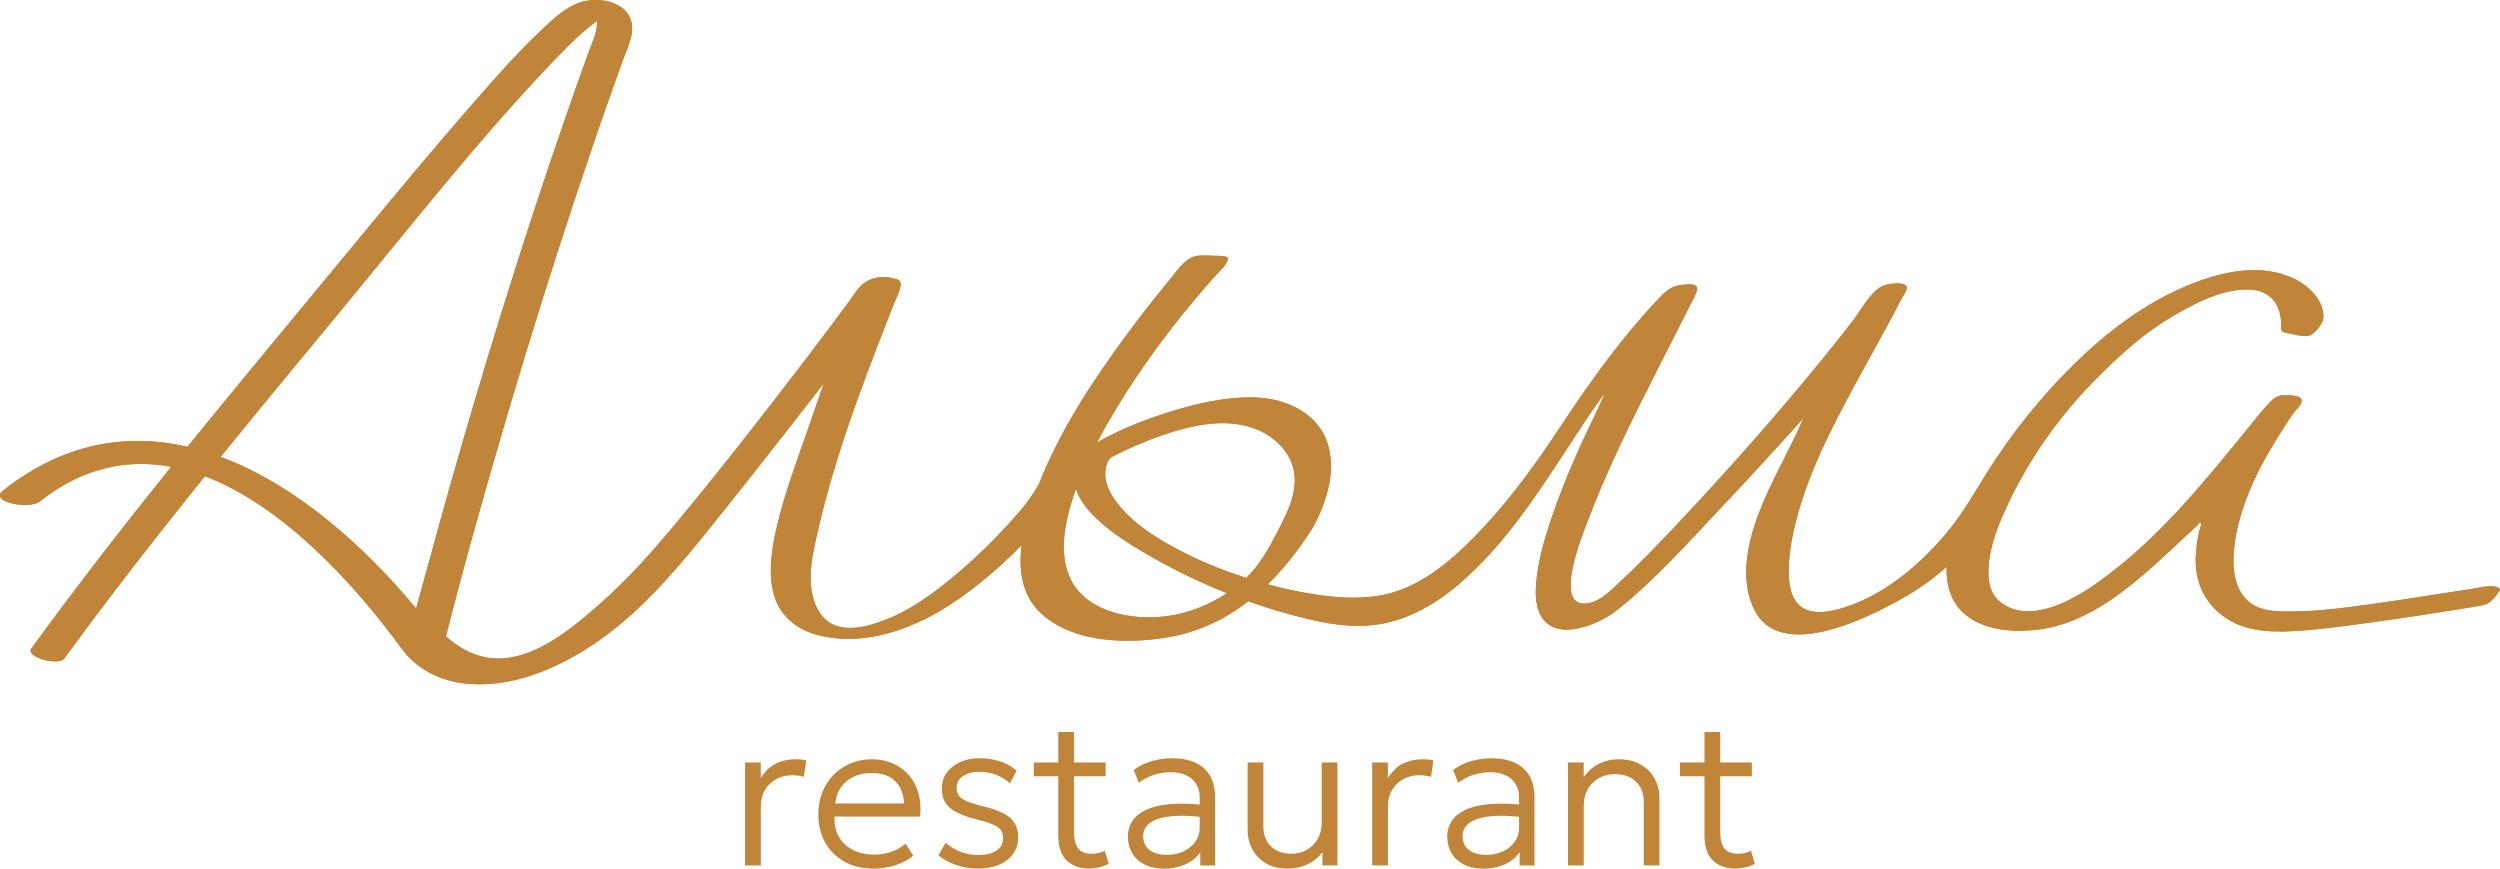 <?xml version="1.0" encoding="UTF-8"?> <svg xmlns="http://www.w3.org/2000/svg" xmlns:xlink="http://www.w3.org/1999/xlink" xmlns:xodm="http://www.corel.com/coreldraw/odm/2003" xml:space="preserve" width="79.349mm" height="27.569mm" version="1.1" style="shape-rendering:geometricPrecision; text-rendering:geometricPrecision; image-rendering:optimizeQuality; fill-rule:evenodd; clip-rule:evenodd" viewBox="0 0 1344.27 467.05"> <defs> <style type="text/css"> .fil1 {fill:#C18539;fill-rule:nonzero} .fil0 {fill:#C1853A;fill-rule:nonzero} </style> </defs> <g id="Слой_x0020_1">  <g id="_2192332701856"> <path class="fil0" d="M118.67 245.64c21.23,-26.19 42.74,-52.17 64.24,-78.15 37.61,-45.45 74.17,-92.32 114.99,-134.98 4.54,-4.75 9.17,-9.43 14.04,-13.84 1.8,-1.62 3.63,-3.22 5.52,-4.72 0.75,-0.6 1.51,-1.18 2.28,-1.75 0.22,-0.17 0.87,-0.6 1.36,-0.93 0.02,0.83 -0.02,1.66 -0.1,2.49 -0.57,5.19 -3.03,10.22 -4.79,15.09 -3.55,9.81 -7.04,19.65 -10.48,29.51 -6.81,19.5 -13.41,39.06 -19.82,58.69 -11.54,35.28 -22.51,70.74 -32.99,106.35 -7.81,26.55 -15.35,53.18 -22.58,79.89 -2.14,7.93 -4.48,15.89 -6.61,23.88 -28.26,-34.14 -65.06,-66.61 -105.05,-81.51zm201.1 -239.05c-0.74,-0.42 -0.09,-0.38 0,0zm7.33 1.63c0.78,-0.15 1.29,-0.13 0,0zm368.96 247.08c1.14,11.16 -4.65,21.9 -9.6,31.48 -4.7,9.11 -9.29,17.07 -16.36,23.97 -11.39,-3.66 -22.55,-8.07 -33.19,-13.48 -13.36,-6.77 -27.55,-15.21 -36.68,-27.41 -3.01,-4.03 -5.51,-8.74 -5.89,-13.84 -0.17,-2.4 0.18,-4.79 1.03,-7.03 0.23,-0.6 1,-1.79 1.26,-2.32 0.04,-0.02 0.08,-0.06 0.1,-0.08 0.42,-0.32 0.84,-0.64 1.26,-0.97 8.59,-4.37 17.42,-8.28 26.51,-11.44 16.26,-5.66 36.1,-10.2 52.57,-2.74 9.6,4.36 17.88,13.05 18.98,23.86zm-116.69 61.89c-8.55,-10.4 -8.38,-24.76 -5.77,-37.28 1.21,-5.83 2.94,-11.53 4.99,-17.14 0.99,3.75 3.22,7.33 5.83,10.48 8.25,9.96 19.7,17.37 30.74,23.88 14.11,8.32 29.11,15.66 44.56,21.83 -9.39,6.17 -20.05,10.55 -31.16,12.19 -16.28,2.41 -37.98,-0.34 -49.18,-13.95zm749.57 -0.5c-6.64,0.99 -13.27,2.01 -19.9,3.04 -10.55,1.64 -21.09,3.35 -31.66,4.8 -16.71,2.31 -34.06,4.76 -50.99,4.21 -8,-0.26 -15.28,-1.74 -20.31,-8.54 -4.66,-6.31 -5.5,-14.62 -5.03,-22.21 0.93,-15.37 6.52,-30.87 13.32,-44.58 3.11,-6.28 6.71,-12.33 10.38,-18.29 2.68,-4.36 5.42,-8.71 8.39,-12.87 1.24,-1.74 5.31,-5.19 4.39,-7.46 -0.98,-2.41 -6.97,-2.22 -9.06,-2.28 -3.45,-0.1 -5.66,1.4 -7.99,3.82 -4.15,4.33 -7.85,9.15 -11.63,13.79 -24.34,29.89 -48.58,59.96 -80.2,82.61 -13.46,9.64 -36.69,23.28 -52.79,11.24 -7.59,-5.68 -7.36,-16.59 -5.91,-24.98 1.72,-9.85 5.54,-19.12 9.81,-28.11 11.71,-24.68 27.61,-47.15 46.79,-66.58 12.66,-12.83 26.1,-25.14 41.73,-34.26 11.97,-6.99 26.57,-14.75 40.83,-14.38 5.7,0.15 11.16,2.17 14.36,7.11 1.87,2.89 2.74,6.31 3.16,9.68 0.16,1.31 -0.32,4.46 0.38,5.49 0.7,1.05 3.41,1.26 4.5,1.48 3.02,0.6 8.4,2.22 11.22,0.59 2.7,-1.56 6.53,-6.25 6.61,-9.42 0.22,-8.99 -7.55,-16.55 -14.92,-20.29 -18.46,-9.36 -40.03,-4.25 -58.16,3.23 -22.98,9.48 -43.25,24.88 -60.91,42.18 -18.13,17.77 -34.13,37.87 -47.56,59.41 -6.47,10.37 -12.37,20.81 -20.17,30.31 -8.71,10.61 -18.79,20.39 -30.09,28.22 -9.5,6.57 -20.6,12.19 -31.96,14.61 -6.08,1.3 -13.42,1.64 -18.25,-2.99 -4.73,-4.53 -5.49,-11.92 -5.49,-18.1 0,-10.49 2.18,-21.12 5.02,-31.17 7.29,-25.79 20.04,-49.83 32.81,-73.25 6.28,-11.52 12.72,-22.95 18.87,-34.53 1.39,-2.61 2.75,-5.22 4.1,-7.85 0.6,-1.18 3.09,-4.62 2.64,-6.04 -1.06,-3.38 -11.28,-1.66 -13.66,-0.28 -6.32,3.67 -10.7,12.37 -15.07,18.09 -5.05,6.63 -10.26,13.14 -15.52,19.6 -24.87,30.56 -51.04,60.15 -78.03,88.86 -10.32,10.97 -20.74,21.91 -31.79,32.16 -5.17,4.8 -11.02,11.11 -18.51,11.75 -17.46,1.49 -1.78,-36.85 0.54,-43.06 10.66,-28.53 24.42,-55.9 38.15,-83.04 5.4,-10.68 10.91,-21.31 16.26,-32.02 1.58,-3.16 3.52,-6.39 4.7,-9.73 1.74,-4.92 -5.22,-3.79 -8.43,-3.42 -5.32,0.6 -8.45,3.49 -12,7.25 -19.54,20.66 -36.19,43.67 -51.82,67.37 -12.8,19.41 -26.39,38.54 -42.28,55.56 -14.34,15.37 -32.29,31.95 -53.58,36.36 -17.04,3.54 -36.01,0.57 -52.77,-3.13 -3.25,-0.72 -6.48,-1.6 -9.71,-2.46 8.54,-8.34 16.07,-17.99 22.76,-28.29 0.5,-0.67 0.96,-1.36 1.35,-2.06 7.33,-13.45 12.87,-30.41 7.94,-45.62 -5.3,-16.36 -22.67,-24.01 -38.79,-24.51 -16.15,-0.5 -32.56,3.43 -47.85,8.31 -12.78,4.08 -25.57,9.19 -37.31,15.9 1.12,-2.11 2.27,-4.21 3.42,-6.29 16.59,-29.74 37.38,-57.74 59.97,-83.06 2.46,-2.75 6.47,-5.95 7.15,-9.65l0.01 -0.26c-1.77,-1.4 -4.86,-1.03 -7.03,-1.11 -3,-0.11 -6.17,-0.36 -9.16,-0.03 -6.37,0.71 -10.24,6.74 -14,11.31 -8.56,10.4 -16.91,20.98 -24.89,31.82 -18.05,24.51 -35.1,50.52 -46.41,78.91 -0.07,0.18 -0.14,0.38 -0.22,0.56 -2.92,5.21 -6.27,10.05 -10.2,14.61 -10.06,11.68 -20.97,22.72 -32.7,32.73 -11.88,10.14 -24.95,20.09 -39.63,25.79 -12.32,4.78 -28.67,8.7 -36.34,-5.39 -7.35,-13.49 -2.74,-30.71 0.52,-44.76 7.33,-31.55 18.16,-62.27 29.73,-92.49 3.19,-8.34 6.44,-16.66 9.66,-24.99 1.43,-3.71 3.7,-7.78 4.46,-11.68 0.61,-3.11 -1.1,-3.74 -3.79,-4.33 -5.86,-1.28 -11.71,-0.81 -16.53,3.18 -3.07,2.55 -5.29,6.58 -7.66,9.78 -13.48,18.25 -27.25,36.27 -41.15,54.2 -15.83,20.42 -31.82,40.71 -48.28,60.62 -13.89,16.79 -28.01,33.12 -44.43,47.52 -16.11,14.12 -38.45,33.09 -61.69,28.43 -7.88,-1.58 -14.92,-5.92 -20.9,-11.16 8.37,-33.11 17.62,-66.03 27.12,-98.83 10.27,-35.49 21.03,-70.84 32.33,-106.01 6.42,-19.97 13.02,-39.88 19.81,-59.72 3.57,-10.41 7.18,-20.79 10.86,-31.14 1.7,-4.78 3.41,-9.56 5.14,-14.33 1.76,-4.87 4.22,-9.9 4.79,-15.1 1.69,-15.44 -17.06,-19.83 -28.75,-15.48 -7.63,2.84 -14.16,9.1 -19.97,14.59 -13.16,12.44 -25.15,26.14 -37.05,39.76 -21.93,25.1 -43.21,50.77 -64.41,76.49 -29.61,35.92 -59.49,71.64 -88.81,107.8 -32.48,-7.46 -66.45,-2.28 -99.21,23.59 -7.79,6.15 14.14,10.32 19.86,5.8 23.41,-18.5 47.41,-22.96 70.62,-18.63 -19.17,23.8 -38.05,47.82 -56.39,72.26 -6.34,8.45 -12.62,16.94 -18.84,25.47 -3.36,4.62 14.63,9.64 17.85,5.22 24.27,-33.31 49.63,-65.77 75.46,-97.85 42.04,15.96 80.13,57.63 105.5,92.26 0.13,0.17 0.31,0.3 0.46,0.46 7.6,10.87 20.36,17.17 33.71,18.71 24.16,2.78 48.57,-7.43 68.35,-20.45 23.91,-15.74 42.58,-37.24 60.43,-59.29 15.54,-19.2 30.8,-38.63 46.01,-58.07 6.13,-7.82 12.22,-15.68 18.32,-23.52 -2.85,8.2 -5.69,16.4 -8.53,24.61 -6.02,17.38 -12.61,34.76 -16.76,52.7 -2.82,12.16 -5.08,26.07 -0.9,38.19 3.71,10.75 12.83,17.27 23.57,19.95 23.42,5.86 48.39,-2.59 68.17,-14.97 12.94,-8.09 24.77,-17.89 35.77,-28.45 1.72,-1.66 3.39,-3.37 5.07,-5.07 -1.74,13.84 0.21,27.47 10.85,37.04 17.25,15.51 45.48,16.12 67.1,12.61 16.87,-2.74 31.37,-9.75 43.94,-19.48 10.79,3.84 21.75,7.12 32.76,9.7 13.53,3.18 27.3,4.98 41.06,2 14.87,-3.23 28.11,-11.18 39.56,-20.99 25.49,-21.86 43.76,-50.93 61.95,-78.76 4.12,-6.31 8.27,-12.62 12.62,-18.78 1.31,-1.86 2.69,-3.67 4.06,-5.49 -1.45,2.9 -2.68,5.99 -4.05,8.82 -9.22,18.98 -17.96,38.29 -24.77,58.27 -3.44,10.09 -6.53,20.46 -7.91,31.06 -0.94,7.14 -1.56,15.7 2.18,22.2 8.14,14.18 31.18,4.37 40.66,-3.15 20,-15.88 37.5,-35.46 54.99,-53.99 15.36,-16.27 30.49,-32.77 45.45,-49.42 -7.53,17.46 -17.49,33.79 -24.21,51.62 -6.04,16.04 -10.31,35.73 -2.04,51.85 12.7,24.78 51.79,7.75 69.31,-1.09 12,-6.05 23.96,-13.25 33.9,-22.42 -0.49,11.79 3.61,22.63 14.21,28.67 10.12,5.77 22.9,6.5 34.22,5.22 28.86,-3.25 52.28,-24.53 72.68,-43.41 2.55,-2.37 5.09,-4.75 7.63,-7.13 1.43,-1.33 2.85,-2.66 4.28,-3.99 0.6,-0.56 1.21,-1.12 1.82,-1.68 0.95,-0.87 1.25,-1.98 1.88,-1.02 0.42,0.65 -0.93,4.02 -1.12,4.98 -0.37,1.8 -0.69,3.61 -0.96,5.43 -0.41,2.81 -0.69,5.64 -0.75,8.48 -0.27,12.16 4.31,22.81 13.94,30.38 11.29,8.88 25.7,9.45 39.51,8.64 15.2,-0.9 30.4,-3.2 45.49,-5.27 13.94,-1.92 27.85,-4.08 41.75,-6.32 4.4,-0.7 8.81,-1.38 13.2,-2.17 4.54,-0.81 7.08,-4.13 9.48,-8.01 0.17,-0.2 0.26,-0.43 0.24,-0.68 -2.24,-3.33 -12.39,-0.62 -15.33,-0.19z"></path> <path class="fil1" d="M400.63 465.34l0 -55.36 8.44 0 0 8.45c2.39,-3.85 5.18,-6.51 8.32,-7.96 3.14,-1.46 6.5,-2.2 10.06,-2.2 1.04,0 2.07,0.03 3.11,0.13 1.07,0.06 2.07,0.23 3.01,0.45l-1.33 8.83c-1,-0.26 -2.04,-0.45 -3.04,-0.61 -1,-0.16 -2.04,-0.23 -3.04,-0.23 -4.95,0 -9.06,1.55 -12.26,4.69 -3.21,3.11 -4.82,7.21 -4.82,12.36l0 31.45 -8.44 0zm69.01 1.72c-5.82,0 -10.97,-1.23 -15.43,-3.66 -4.43,-2.43 -7.93,-5.86 -10.45,-10.22 -2.49,-4.4 -3.75,-9.51 -3.75,-15.34 0,-4.24 0.71,-8.15 2.13,-11.75 1.42,-3.62 3.43,-6.76 6.05,-9.41 2.62,-2.69 5.66,-4.76 9.12,-6.21 3.49,-1.46 7.28,-2.2 11.39,-2.2 4.37,0 8.28,0.78 11.71,2.36 3.43,1.55 6.28,3.72 8.57,6.51 2.3,2.75 3.98,6.02 4.98,9.77 1,3.75 1.26,7.83 0.78,12.2l-46.01 0c-0.19,4.05 0.55,7.6 2.27,10.68 1.72,3.07 4.24,5.47 7.54,7.18 3.33,1.72 7.25,2.56 11.81,2.56 3.01,0 5.99,-0.52 8.93,-1.52 2.95,-1.04 5.53,-2.49 7.7,-4.4l4.11 6.54c-1.88,1.52 -4.01,2.82 -6.44,3.88 -2.43,1.04 -4.92,1.82 -7.47,2.3 -2.56,0.49 -5.08,0.75 -7.54,0.75zm-20.51 -35.04l36.95 0c-0.19,-5.15 -1.78,-9.12 -4.72,-12.01 -2.94,-2.88 -7.22,-4.34 -12.75,-4.34 -5.37,0 -9.8,1.46 -13.33,4.34 -3.53,2.88 -5.57,6.86 -6.15,12.01zm76.78 35.04c-4.17,0 -8.18,-0.68 -12,-2.01 -3.79,-1.32 -6.89,-3.07 -9.32,-5.18l3.91 -6.73c2.3,2.1 4.98,3.72 8.06,4.89 3.07,1.13 6.21,1.71 9.41,1.71 4.18,0 7.48,-0.81 9.84,-2.39 2.36,-1.58 3.56,-3.82 3.56,-6.67 0,-2.72 -1,-4.72 -3.01,-6.05 -2.01,-1.33 -5.73,-2.69 -11.19,-4.01 -6.63,-1.65 -11.42,-3.72 -14.37,-6.21 -2.95,-2.49 -4.4,-5.99 -4.4,-10.45 0,-3.11 0.87,-5.89 2.59,-8.35 1.71,-2.46 4.11,-4.4 7.18,-5.79 3.07,-1.42 6.6,-2.13 10.61,-2.13 3.91,0 7.57,0.58 10.97,1.71 3.4,1.13 6.38,2.82 8.93,4.98l-3.69 6.86c-1.29,-1.29 -2.81,-2.39 -4.6,-3.33 -1.75,-0.94 -3.62,-1.68 -5.63,-2.17 -1.97,-0.48 -4.01,-0.74 -6.11,-0.74 -3.59,0 -6.54,0.78 -8.83,2.3 -2.3,1.52 -3.43,3.62 -3.43,6.34 0,2.75 1.13,4.82 3.4,6.15 2.27,1.33 5.89,2.59 10.87,3.79 6.67,1.55 11.46,3.59 14.4,6.11 2.95,2.52 4.43,6.02 4.43,10.48 0,3.43 -0.91,6.41 -2.69,8.9 -1.78,2.49 -4.3,4.47 -7.54,5.89 -3.24,1.39 -7.02,2.1 -11.36,2.1zm59.63 0c-4.92,0 -8.9,-1.46 -11.94,-4.34 -3.04,-2.88 -4.56,-7.41 -4.56,-13.59l0 -55.52 8.45 0 0 16.37 17.02 0 0 7.41 -17.02 0 0 29.35c0,4.53 0.78,7.74 2.36,9.58 1.59,1.84 3.98,2.75 7.12,2.75 1.39,0 2.69,-0.16 3.88,-0.45 1.2,-0.29 2.27,-0.68 3.21,-1.14l2.1 7.05c-1.55,0.78 -3.24,1.39 -5.08,1.84 -1.85,0.45 -3.69,0.68 -5.53,0.68zm-29.67 -49.67l0 -7.41 14.72 0 0 7.41 -14.72 0zm69.89 49.67c-3.95,0 -7.38,-0.71 -10.26,-2.17 -2.88,-1.46 -5.11,-3.46 -6.7,-6.08 -1.55,-2.62 -2.33,-5.66 -2.33,-9.16 0,-2.88 0.75,-5.53 2.23,-7.96 1.52,-2.43 3.88,-4.43 7.15,-6.05 3.27,-1.62 7.51,-2.69 12.75,-3.2 5.28,-0.55 11.65,-0.39 19.12,0.42l0.35 6.7c-6.21,-0.81 -11.45,-1.07 -15.72,-0.84 -4.27,0.23 -7.7,0.81 -10.29,1.81 -2.59,1 -4.47,2.27 -5.63,3.82 -1.16,1.55 -1.75,3.27 -1.75,5.15 0,3.2 1.13,5.69 3.36,7.47 2.23,1.78 5.37,2.69 9.35,2.69 3.36,0 6.37,-0.62 9.03,-1.88 2.69,-1.26 4.79,-3.01 6.34,-5.21 1.55,-2.2 2.33,-4.72 2.33,-7.6l0 -16.15c0,-2.81 -0.61,-5.21 -1.84,-7.21 -1.23,-2.04 -3.01,-3.59 -5.34,-4.69 -2.33,-1.13 -5.18,-1.68 -8.51,-1.68 -2.88,0 -5.76,0.45 -8.64,1.33 -2.88,0.87 -5.66,2.3 -8.41,4.34l-2.75 -6.92c3.33,-2.36 6.8,-3.98 10.32,-4.89 3.53,-0.94 6.92,-1.39 10.13,-1.39 5.05,0 9.29,0.81 12.75,2.42 3.46,1.59 6.11,3.95 7.89,7.09 1.78,3.11 2.69,6.95 2.69,11.55l0 36.6 -7.99 0 0 -7.02c-1.98,2.82 -4.72,4.98 -8.19,6.51 -3.46,1.49 -7.28,2.23 -11.45,2.23zm66.78 0c-4.88,0 -8.93,-1 -12.13,-3.01 -3.2,-2.04 -5.6,-4.59 -7.18,-7.7 -1.59,-3.14 -2.36,-6.38 -2.36,-9.74l0 -36.63 8.45 0 0 34.52c0,4.34 1.36,7.86 4.04,10.55 2.69,2.68 6.37,4.01 11,4.01 3.04,0 5.79,-0.68 8.25,-2.07 2.46,-1.39 4.43,-3.37 5.89,-5.86 1.46,-2.52 2.2,-5.44 2.2,-8.74l0 -32.42 8.44 0 0 55.36 -8.06 0 0 -7.02c-2.43,3.01 -5.24,5.21 -8.38,6.63 -3.14,1.39 -6.5,2.1 -10.16,2.1zm45.3 -1.72l0 -55.36 8.44 0 0 8.45c2.4,-3.85 5.18,-6.51 8.32,-7.96 3.14,-1.46 6.5,-2.2 10.06,-2.2 1.04,0 2.07,0.03 3.11,0.13 1.07,0.06 2.07,0.23 3.01,0.45l-1.33 8.83c-1,-0.26 -2.04,-0.45 -3.04,-0.61 -1,-0.16 -2.04,-0.23 -3.04,-0.23 -4.95,0 -9.06,1.55 -12.26,4.69 -3.21,3.11 -4.82,7.21 -4.82,12.36l0 31.45 -8.44 0zm59.63 1.72c-3.95,0 -7.38,-0.71 -10.25,-2.17 -2.88,-1.46 -5.11,-3.46 -6.7,-6.08 -1.55,-2.62 -2.33,-5.66 -2.33,-9.16 0,-2.88 0.75,-5.53 2.23,-7.96 1.52,-2.43 3.88,-4.43 7.15,-6.05 3.27,-1.62 7.51,-2.69 12.75,-3.2 5.28,-0.55 11.65,-0.39 19.12,0.42l0.36 6.7c-6.21,-0.81 -11.46,-1.07 -15.73,-0.84 -4.27,0.23 -7.7,0.81 -10.29,1.81 -2.59,1 -4.47,2.27 -5.63,3.82 -1.17,1.55 -1.75,3.27 -1.75,5.15 0,3.2 1.14,5.69 3.37,7.47 2.23,1.78 5.37,2.69 9.35,2.69 3.36,0 6.37,-0.62 9.03,-1.88 2.69,-1.26 4.79,-3.01 6.34,-5.21 1.55,-2.2 2.33,-4.72 2.33,-7.6l0 -16.15c0,-2.81 -0.61,-5.21 -1.84,-7.21 -1.23,-2.04 -3.01,-3.59 -5.34,-4.69 -2.33,-1.13 -5.18,-1.68 -8.51,-1.68 -2.88,0 -5.76,0.45 -8.64,1.33 -2.88,0.87 -5.66,2.3 -8.41,4.34l-2.75 -6.92c3.33,-2.36 6.79,-3.98 10.32,-4.89 3.53,-0.94 6.93,-1.39 10.13,-1.39 5.05,0 9.29,0.81 12.75,2.42 3.46,1.59 6.11,3.95 7.9,7.09 1.78,3.11 2.68,6.95 2.68,11.55l0 36.6 -7.99 0 0 -7.02c-1.98,2.82 -4.72,4.98 -8.19,6.51 -3.46,1.49 -7.28,2.23 -11.45,2.23zm45.66 -1.72l0 -55.36 8.44 0 0 7.86c2.49,-3.4 5.34,-5.86 8.61,-7.35 3.27,-1.49 6.57,-2.23 9.97,-2.23 4.95,0 9.06,1 12.33,3.01 3.3,1.98 5.76,4.53 7.38,7.64 1.62,3.11 2.43,6.25 2.43,9.45l0 36.98 -8.44 0 0 -34.36c0,-4.4 -1.39,-7.96 -4.21,-10.65 -2.78,-2.72 -6.57,-4.08 -11.39,-4.08 -3.11,0 -5.92,0.71 -8.45,2.1 -2.49,1.39 -4.5,3.33 -5.98,5.89 -1.49,2.55 -2.23,5.47 -2.23,8.8l0 32.29 -8.44 0zm89.88 1.72c-4.92,0 -8.9,-1.46 -11.94,-4.34 -3.04,-2.88 -4.56,-7.41 -4.56,-13.59l0 -55.52 8.45 0 0 16.37 17.02 0 0 7.41 -17.02 0 0 29.35c0,4.53 0.78,7.74 2.36,9.58 1.59,1.84 3.98,2.75 7.12,2.75 1.39,0 2.69,-0.16 3.88,-0.45 1.2,-0.29 2.27,-0.68 3.2,-1.14l2.1 7.05c-1.55,0.78 -3.24,1.39 -5.08,1.84 -1.84,0.45 -3.69,0.68 -5.53,0.68zm-29.67 -49.67l0 -7.41 14.72 0 0 7.41 -14.72 0z"></path> <path class="fil0" d="M118.67 245.64c21.23,-26.19 42.74,-52.17 64.24,-78.15 37.61,-45.45 74.17,-92.32 114.99,-134.98 4.54,-4.75 9.17,-9.43 14.04,-13.84 1.8,-1.62 3.63,-3.22 5.52,-4.72 0.75,-0.6 1.51,-1.18 2.28,-1.75 0.22,-0.17 0.87,-0.6 1.36,-0.93 0.02,0.83 -0.02,1.66 -0.1,2.49 -0.57,5.19 -3.03,10.22 -4.79,15.09 -3.55,9.81 -7.04,19.65 -10.48,29.51 -6.81,19.5 -13.41,39.06 -19.82,58.69 -11.54,35.28 -22.51,70.74 -32.99,106.35 -7.81,26.55 -15.35,53.18 -22.58,79.89 -2.14,7.93 -4.48,15.89 -6.61,23.88 -28.26,-34.14 -65.06,-66.61 -105.05,-81.51zm201.1 -239.05c-0.74,-0.42 -0.09,-0.38 0,0zm7.33 1.63c0.78,-0.15 1.29,-0.13 0,0zm368.96 247.08c1.14,11.16 -4.65,21.9 -9.6,31.48 -4.7,9.11 -9.29,17.07 -16.36,23.97 -11.39,-3.66 -22.55,-8.07 -33.19,-13.48 -13.36,-6.77 -27.55,-15.21 -36.68,-27.41 -3.01,-4.03 -5.51,-8.74 -5.89,-13.84 -0.17,-2.4 0.18,-4.79 1.03,-7.03 0.23,-0.6 1,-1.79 1.26,-2.32 0.04,-0.02 0.08,-0.06 0.1,-0.08 0.42,-0.32 0.84,-0.64 1.26,-0.97 8.59,-4.37 17.42,-8.28 26.51,-11.44 16.26,-5.66 36.1,-10.2 52.57,-2.74 9.6,4.36 17.88,13.05 18.98,23.86zm-116.69 61.89c-8.55,-10.4 -8.38,-24.76 -5.77,-37.28 1.21,-5.83 2.94,-11.53 4.99,-17.14 0.99,3.75 3.22,7.33 5.83,10.48 8.25,9.96 19.7,17.37 30.74,23.88 14.11,8.32 29.11,15.66 44.56,21.83 -9.39,6.17 -20.05,10.55 -31.16,12.19 -16.28,2.41 -37.98,-0.34 -49.18,-13.95zm749.57 -0.5c-6.64,0.99 -13.27,2.01 -19.9,3.04 -10.55,1.64 -21.09,3.35 -31.66,4.8 -16.71,2.31 -34.06,4.76 -50.99,4.21 -8,-0.26 -15.28,-1.74 -20.31,-8.54 -4.66,-6.31 -5.5,-14.62 -5.03,-22.21 0.93,-15.37 6.52,-30.87 13.32,-44.58 3.11,-6.28 6.71,-12.33 10.38,-18.29 2.68,-4.36 5.42,-8.71 8.39,-12.87 1.24,-1.74 5.31,-5.19 4.39,-7.46 -0.98,-2.41 -6.97,-2.22 -9.06,-2.28 -3.45,-0.1 -5.66,1.4 -7.99,3.82 -4.15,4.33 -7.85,9.15 -11.63,13.79 -24.34,29.89 -48.58,59.96 -80.2,82.61 -13.46,9.64 -36.69,23.28 -52.79,11.24 -7.59,-5.68 -7.36,-16.59 -5.91,-24.98 1.72,-9.85 5.54,-19.12 9.81,-28.11 11.71,-24.68 27.61,-47.15 46.79,-66.58 12.66,-12.83 26.1,-25.14 41.73,-34.26 11.97,-6.99 26.57,-14.75 40.83,-14.38 5.7,0.15 11.16,2.17 14.36,7.11 1.87,2.89 2.74,6.31 3.16,9.68 0.16,1.31 -0.32,4.46 0.38,5.49 0.7,1.05 3.41,1.26 4.5,1.48 3.02,0.6 8.4,2.22 11.22,0.59 2.7,-1.56 6.53,-6.25 6.61,-9.42 0.22,-8.99 -7.55,-16.55 -14.92,-20.29 -18.46,-9.36 -40.03,-4.25 -58.16,3.23 -22.98,9.48 -43.25,24.88 -60.91,42.18 -18.13,17.77 -34.13,37.87 -47.56,59.41 -6.47,10.37 -12.37,20.81 -20.17,30.31 -8.71,10.61 -18.79,20.39 -30.09,28.22 -9.5,6.57 -20.6,12.19 -31.96,14.61 -6.08,1.3 -13.42,1.64 -18.25,-2.99 -4.73,-4.53 -5.49,-11.92 -5.49,-18.1 0,-10.49 2.18,-21.12 5.02,-31.17 7.29,-25.79 20.04,-49.83 32.81,-73.25 6.28,-11.52 12.72,-22.95 18.87,-34.53 1.39,-2.61 2.75,-5.22 4.1,-7.85 0.6,-1.18 3.09,-4.62 2.64,-6.04 -1.06,-3.38 -11.28,-1.66 -13.66,-0.28 -6.32,3.67 -10.7,12.37 -15.07,18.09 -5.05,6.63 -10.26,13.14 -15.52,19.6 -24.87,30.56 -51.04,60.15 -78.03,88.86 -10.32,10.97 -20.74,21.91 -31.79,32.16 -5.17,4.8 -11.02,11.11 -18.51,11.75 -17.46,1.49 -1.78,-36.85 0.54,-43.06 10.66,-28.53 24.42,-55.9 38.15,-83.04 5.4,-10.68 10.91,-21.31 16.26,-32.02 1.58,-3.16 3.52,-6.39 4.7,-9.73 1.74,-4.92 -5.22,-3.79 -8.43,-3.42 -5.32,0.6 -8.45,3.49 -12,7.25 -19.54,20.66 -36.19,43.67 -51.82,67.37 -12.8,19.41 -26.39,38.54 -42.28,55.56 -14.34,15.37 -32.29,31.95 -53.58,36.36 -17.04,3.54 -36.01,0.57 -52.77,-3.13 -3.25,-0.72 -6.48,-1.6 -9.71,-2.46 8.54,-8.34 16.07,-17.99 22.76,-28.29 0.5,-0.67 0.96,-1.36 1.35,-2.06 7.33,-13.45 12.87,-30.41 7.94,-45.62 -5.3,-16.36 -22.67,-24.01 -38.79,-24.51 -16.15,-0.5 -32.56,3.43 -47.85,8.31 -12.78,4.08 -25.57,9.19 -37.31,15.9 1.12,-2.11 2.27,-4.21 3.42,-6.29 16.59,-29.74 37.38,-57.74 59.97,-83.06 2.46,-2.75 6.47,-5.95 7.15,-9.65l0.01 -0.26c-1.77,-1.4 -4.86,-1.03 -7.03,-1.11 -3,-0.11 -6.17,-0.36 -9.16,-0.03 -6.37,0.71 -10.24,6.74 -14,11.31 -8.56,10.4 -16.91,20.98 -24.89,31.82 -18.05,24.51 -35.1,50.52 -46.41,78.91 -0.07,0.18 -0.14,0.38 -0.22,0.56 -2.92,5.21 -6.27,10.05 -10.2,14.61 -10.06,11.68 -20.97,22.72 -32.7,32.73 -11.88,10.14 -24.95,20.09 -39.63,25.79 -12.32,4.78 -28.67,8.7 -36.34,-5.39 -7.35,-13.49 -2.74,-30.71 0.52,-44.76 7.33,-31.55 18.16,-62.27 29.73,-92.49 3.19,-8.34 6.44,-16.66 9.66,-24.99 1.43,-3.71 3.7,-7.78 4.46,-11.68 0.61,-3.11 -1.1,-3.74 -3.79,-4.33 -5.86,-1.28 -11.71,-0.81 -16.53,3.18 -3.07,2.55 -5.29,6.58 -7.66,9.78 -13.48,18.25 -27.25,36.27 -41.15,54.2 -15.83,20.42 -31.82,40.71 -48.28,60.62 -13.89,16.79 -28.01,33.12 -44.43,47.52 -16.11,14.12 -38.45,33.09 -61.69,28.43 -7.88,-1.58 -14.92,-5.92 -20.9,-11.16 8.37,-33.11 17.62,-66.03 27.12,-98.83 10.27,-35.49 21.03,-70.84 32.33,-106.01 6.42,-19.97 13.02,-39.88 19.81,-59.72 3.57,-10.41 7.18,-20.79 10.86,-31.14 1.7,-4.78 3.41,-9.56 5.14,-14.33 1.76,-4.87 4.22,-9.9 4.79,-15.1 1.69,-15.44 -17.06,-19.83 -28.75,-15.48 -7.63,2.84 -14.16,9.1 -19.97,14.59 -13.16,12.44 -25.15,26.14 -37.05,39.76 -21.93,25.1 -43.21,50.77 -64.41,76.49 -29.61,35.92 -59.49,71.64 -88.81,107.8 -32.48,-7.46 -66.45,-2.28 -99.21,23.59 -7.79,6.15 14.14,10.32 19.86,5.8 23.41,-18.5 47.41,-22.96 70.62,-18.63 -19.17,23.8 -38.05,47.82 -56.39,72.26 -6.34,8.45 -12.62,16.94 -18.84,25.47 -3.36,4.62 14.63,9.64 17.85,5.22 24.27,-33.31 49.63,-65.77 75.46,-97.85 42.04,15.96 80.13,57.63 105.5,92.26 0.13,0.17 0.31,0.3 0.46,0.46 7.6,10.87 20.36,17.17 33.71,18.71 24.16,2.78 48.57,-7.43 68.35,-20.45 23.91,-15.74 42.58,-37.24 60.43,-59.29 15.54,-19.2 30.8,-38.63 46.01,-58.07 6.13,-7.82 12.22,-15.68 18.32,-23.52 -2.85,8.2 -5.69,16.4 -8.53,24.61 -6.02,17.38 -12.61,34.76 -16.76,52.7 -2.82,12.16 -5.08,26.07 -0.9,38.19 3.71,10.75 12.83,17.27 23.57,19.95 23.42,5.86 48.39,-2.59 68.17,-14.97 12.94,-8.09 24.77,-17.89 35.77,-28.45 1.72,-1.66 3.39,-3.37 5.07,-5.07 -1.74,13.84 0.21,27.47 10.85,37.04 17.25,15.51 45.48,16.12 67.1,12.61 16.87,-2.74 31.37,-9.75 43.94,-19.48 10.79,3.84 21.75,7.12 32.76,9.7 13.53,3.18 27.3,4.98 41.06,2 14.87,-3.23 28.11,-11.18 39.56,-20.99 25.49,-21.86 43.76,-50.93 61.95,-78.76 4.12,-6.31 8.27,-12.62 12.62,-18.78 1.31,-1.86 2.69,-3.67 4.06,-5.49 -1.45,2.9 -2.68,5.99 -4.05,8.82 -9.22,18.98 -17.96,38.29 -24.77,58.27 -3.44,10.09 -6.53,20.46 -7.91,31.06 -0.94,7.14 -1.56,15.7 2.18,22.2 8.14,14.18 31.18,4.37 40.66,-3.15 20,-15.88 37.5,-35.46 54.99,-53.99 15.36,-16.27 30.49,-32.77 45.45,-49.42 -7.53,17.46 -17.49,33.79 -24.21,51.62 -6.04,16.04 -10.31,35.73 -2.04,51.85 12.7,24.78 51.79,7.75 69.31,-1.09 12,-6.05 23.96,-13.25 33.9,-22.42 -0.49,11.79 3.61,22.63 14.21,28.67 10.12,5.77 22.9,6.5 34.22,5.22 28.86,-3.25 52.28,-24.53 72.68,-43.41 2.55,-2.37 5.09,-4.75 7.63,-7.13 1.43,-1.33 2.85,-2.66 4.28,-3.99 0.6,-0.56 1.21,-1.12 1.82,-1.68 0.95,-0.87 1.25,-1.98 1.88,-1.02 0.42,0.65 -0.93,4.02 -1.12,4.98 -0.37,1.8 -0.69,3.61 -0.96,5.43 -0.41,2.81 -0.69,5.64 -0.75,8.48 -0.27,12.16 4.31,22.81 13.94,30.38 11.29,8.88 25.7,9.45 39.51,8.64 15.2,-0.9 30.4,-3.2 45.49,-5.27 13.94,-1.92 27.85,-4.08 41.75,-6.32 4.4,-0.7 8.81,-1.38 13.2,-2.17 4.54,-0.81 7.08,-4.13 9.48,-8.01 0.17,-0.2 0.26,-0.43 0.24,-0.68 -2.24,-3.33 -12.39,-0.62 -15.33,-0.19z"></path> </g> </g> </svg> 